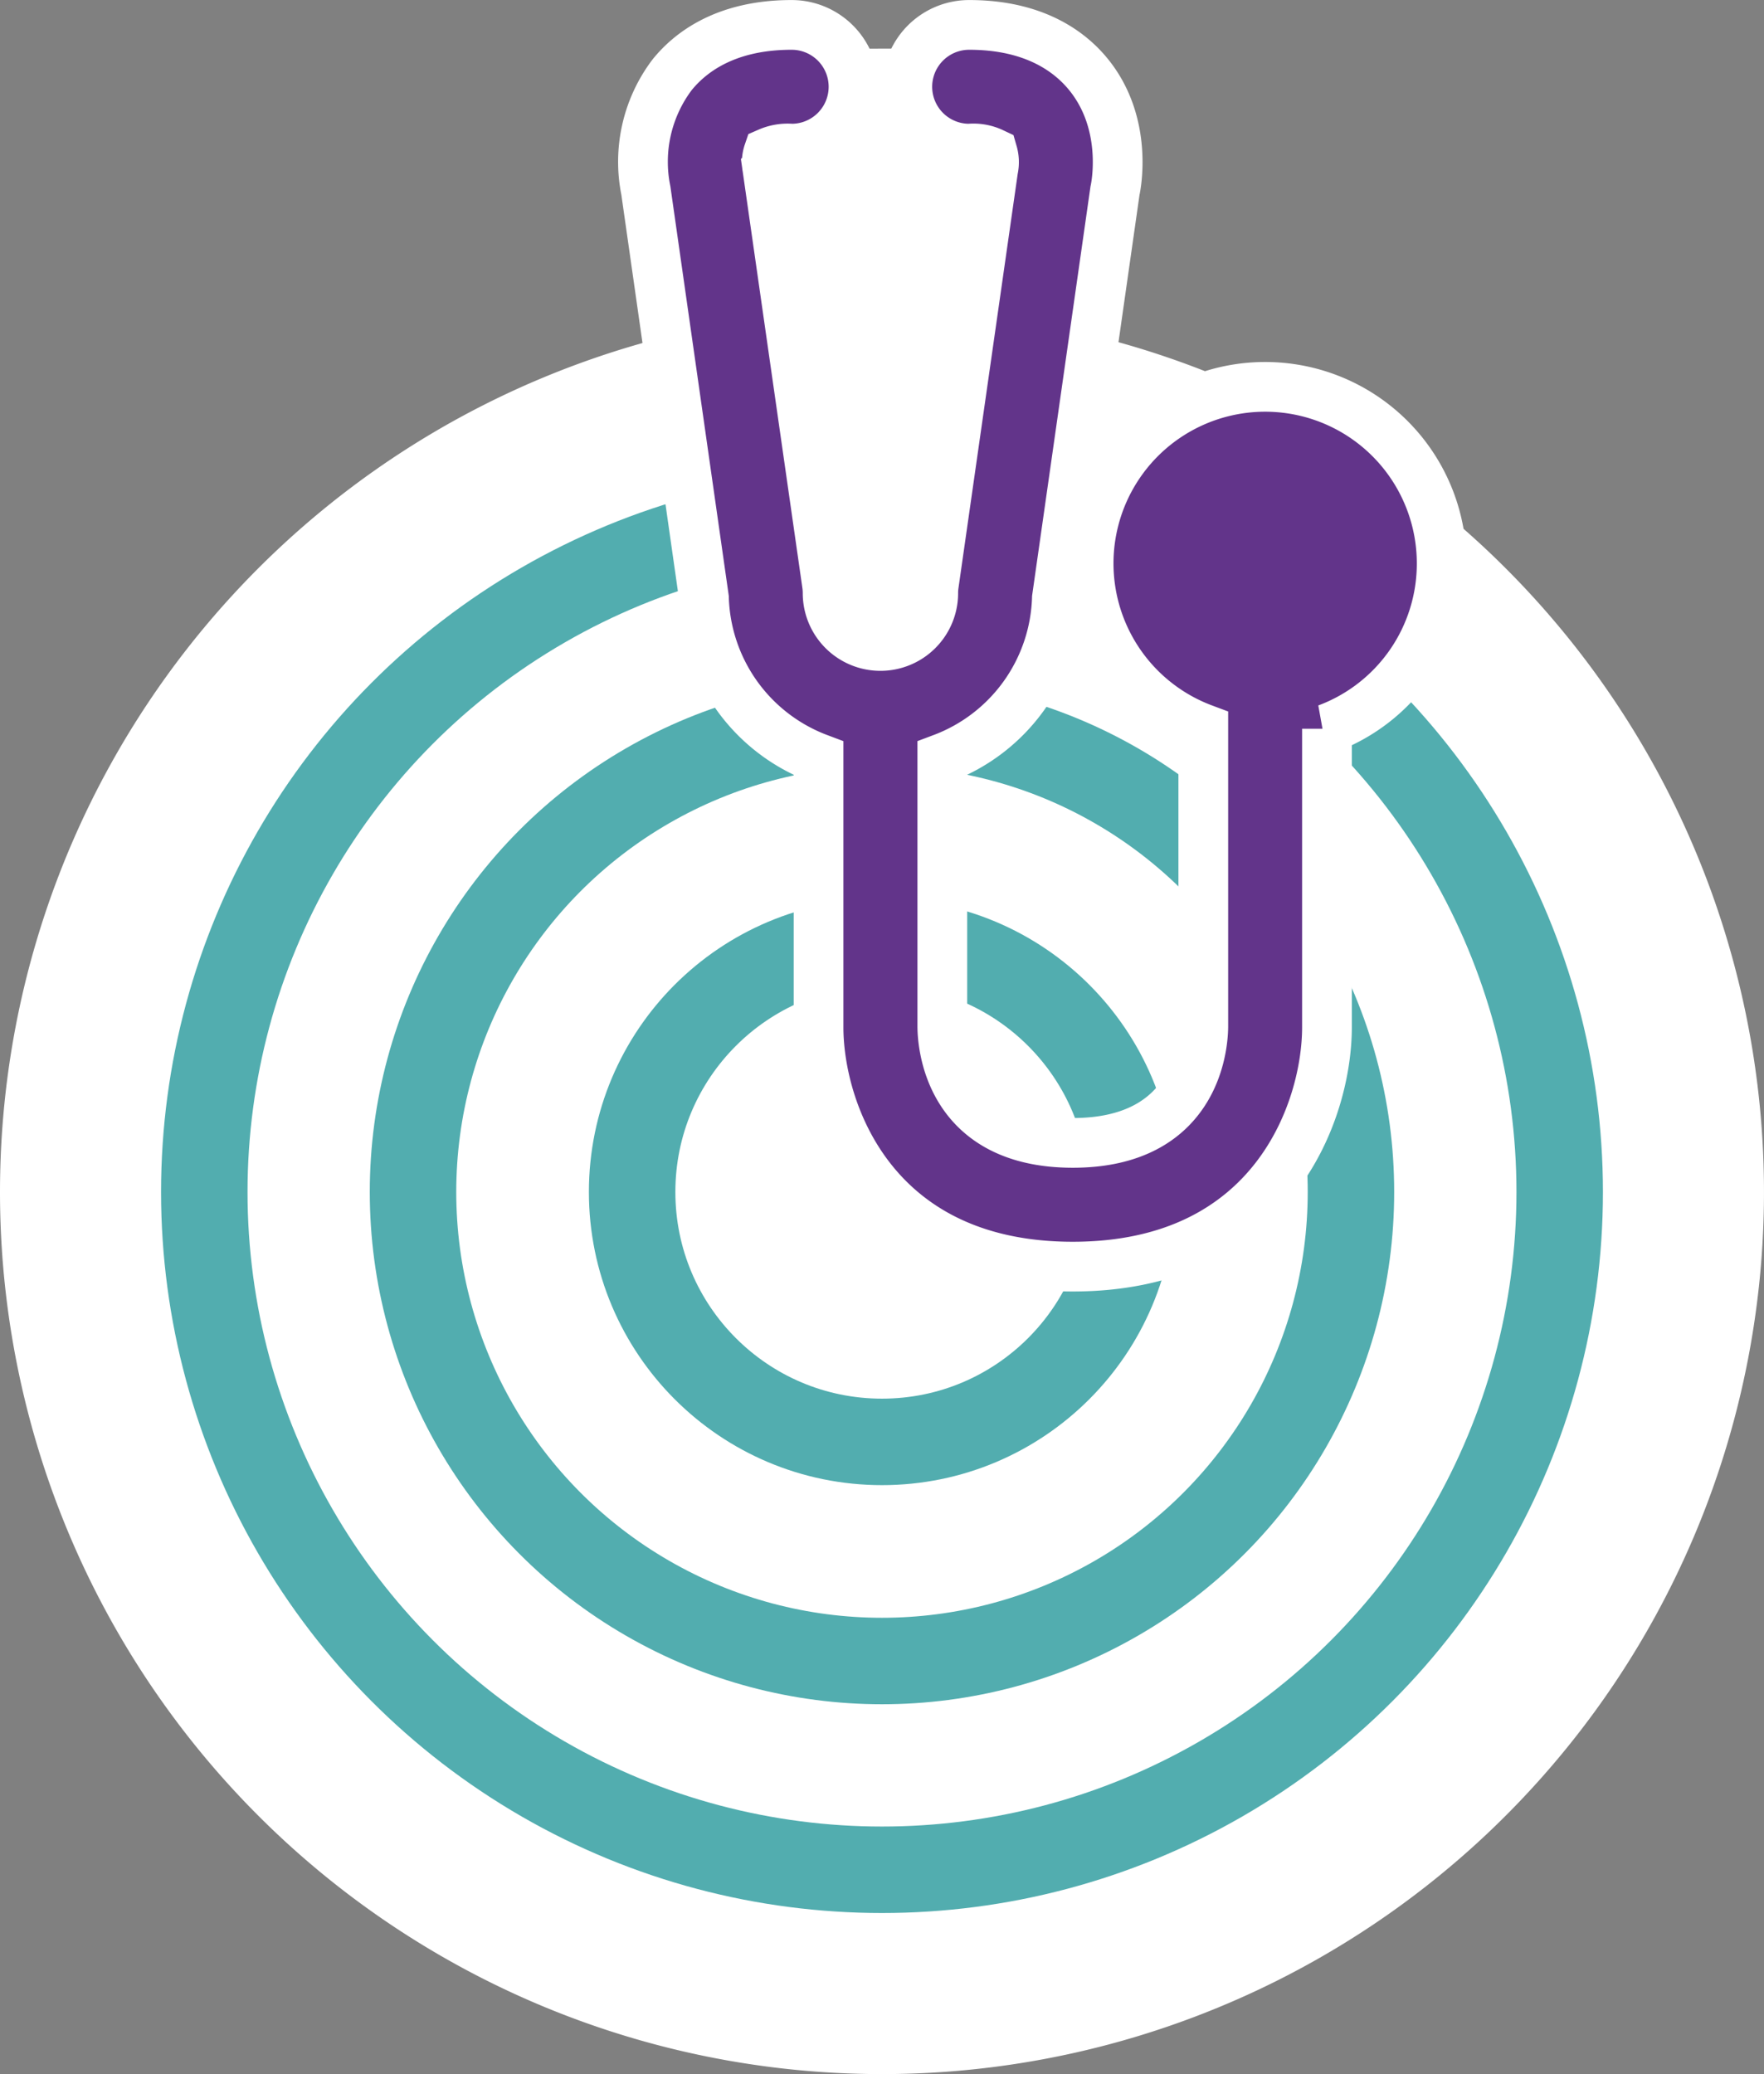 <svg xmlns="http://www.w3.org/2000/svg" width="163.201" height="191.868" viewBox="0 0 163.201 191.868">
  <rect x="0" y="0" width="163.201" height="191.868" fill="#808080" stroke="none"/>
  <g id="artboard24_slushalki" transform="translate(0 0.001)">
    <path id="Path_665" data-name="Path 665" d="M6788,2258.135a81.6,81.6,0,1,0-81.6-81.6,81.6,81.6,0,0,0,81.6,81.6" transform="translate(-6706.4 -2066.268)" fill="#fff"/>
    <circle id="Ellipse_21" data-name="Ellipse 21" cx="43.388" cy="43.388" r="43.388" transform="translate(38.211 66.879)" fill="none" stroke="#52adaf" stroke-width="8"/>
    <circle id="Ellipse_22" data-name="Ellipse 22" cx="62.699" cy="62.699" r="62.699" transform="translate(18.901 47.568)" fill="none" stroke="#52adaf" stroke-width="8"/>
    <circle id="Ellipse_23" data-name="Ellipse 23" cx="23.117" cy="23.117" r="23.117" transform="translate(58.483 87.15)" fill="none" stroke="#52adaf" stroke-width="8"/>
    <path id="Path_666" data-name="Path 666" d="M6772.12,2070.8l5.75,54.115a10.8,10.8,0,0,0,10.35,6.9c8.05,0,10.35-8.05,10.35-8.05l5.75-53.038Z" transform="translate(-6706.4 -2066.268)" fill="#fff"/>
    <path id="Path_667" data-name="Path 667" d="M6839.78,2118.4a16.331,16.331,0,1,0-22.054,15.28v27.59c-.02,1.769-.7,10.722-12.072,10.722s-12.055-8.938-12.074-10.73v-24.844a16.366,16.366,0,0,0,10.6-14.831l5.376-37.677c.109-.464,1.235-6.165-2.41-10.7-1.7-2.117-5-4.639-11.08-4.639a5.723,5.723,0,0,0,0,11.446,4.168,4.168,0,0,1,2.176.383,3.114,3.114,0,0,1,.046,1.553l-5.488,38.376a5.185,5.185,0,0,0-.058.808,4.887,4.887,0,1,1-9.774,0,5.61,5.61,0,0,0-.058-.81l-5.523-38.538a2.775,2.775,0,0,1,.1-1.415,4.464,4.464,0,0,1,2.155-.357,5.723,5.723,0,0,0,0-11.446c-6.08,0-9.38,2.523-11.079,4.64a13.362,13.362,0,0,0-2.409,10.686l5.376,37.691a16.37,16.37,0,0,0,10.6,14.832v24.871c0,7.66,4.915,22.147,23.518,22.147s23.52-14.487,23.52-22.147v-27.609a16.3,16.3,0,0,0,10.61-15.28" transform="translate(-6706.4 -2066.268)" fill="#62348a"/>
    <path id="Path_668" data-name="Path 668" d="M6839.78,2118.4a16.331,16.331,0,1,0-22.054,15.28v27.59c-.02,1.769-.7,10.722-12.072,10.722s-12.055-8.938-12.074-10.73v-24.844a16.366,16.366,0,0,0,10.6-14.831l5.376-37.677c.109-.464,1.235-6.165-2.41-10.7-1.7-2.117-5-4.639-11.08-4.639a5.723,5.723,0,0,0,0,11.446,4.168,4.168,0,0,1,2.176.383,3.114,3.114,0,0,1,.046,1.553l-5.488,38.376a5.185,5.185,0,0,0-.058.808,4.887,4.887,0,1,1-9.774,0,5.61,5.61,0,0,0-.058-.81l-5.523-38.538a2.775,2.775,0,0,1,.1-1.415,4.464,4.464,0,0,1,2.155-.357,5.723,5.723,0,0,0,0-11.446c-6.08,0-9.38,2.523-11.079,4.64a13.362,13.362,0,0,0-2.409,10.686l5.376,37.691a16.37,16.37,0,0,0,10.6,14.832v24.871c0,7.66,4.915,22.147,23.518,22.147s23.52-14.487,23.52-22.147v-27.609A16.3,16.3,0,0,0,6839.78,2118.4Z" transform="translate(-6706.4 -2066.268)" fill="none" stroke="#fff" stroke-width="4.6"/>
    <rect id="Rectangle_295" data-name="Rectangle 295" width="163.2" height="191.867" transform="translate(0)" fill="none"/>
  </g>
</svg>
